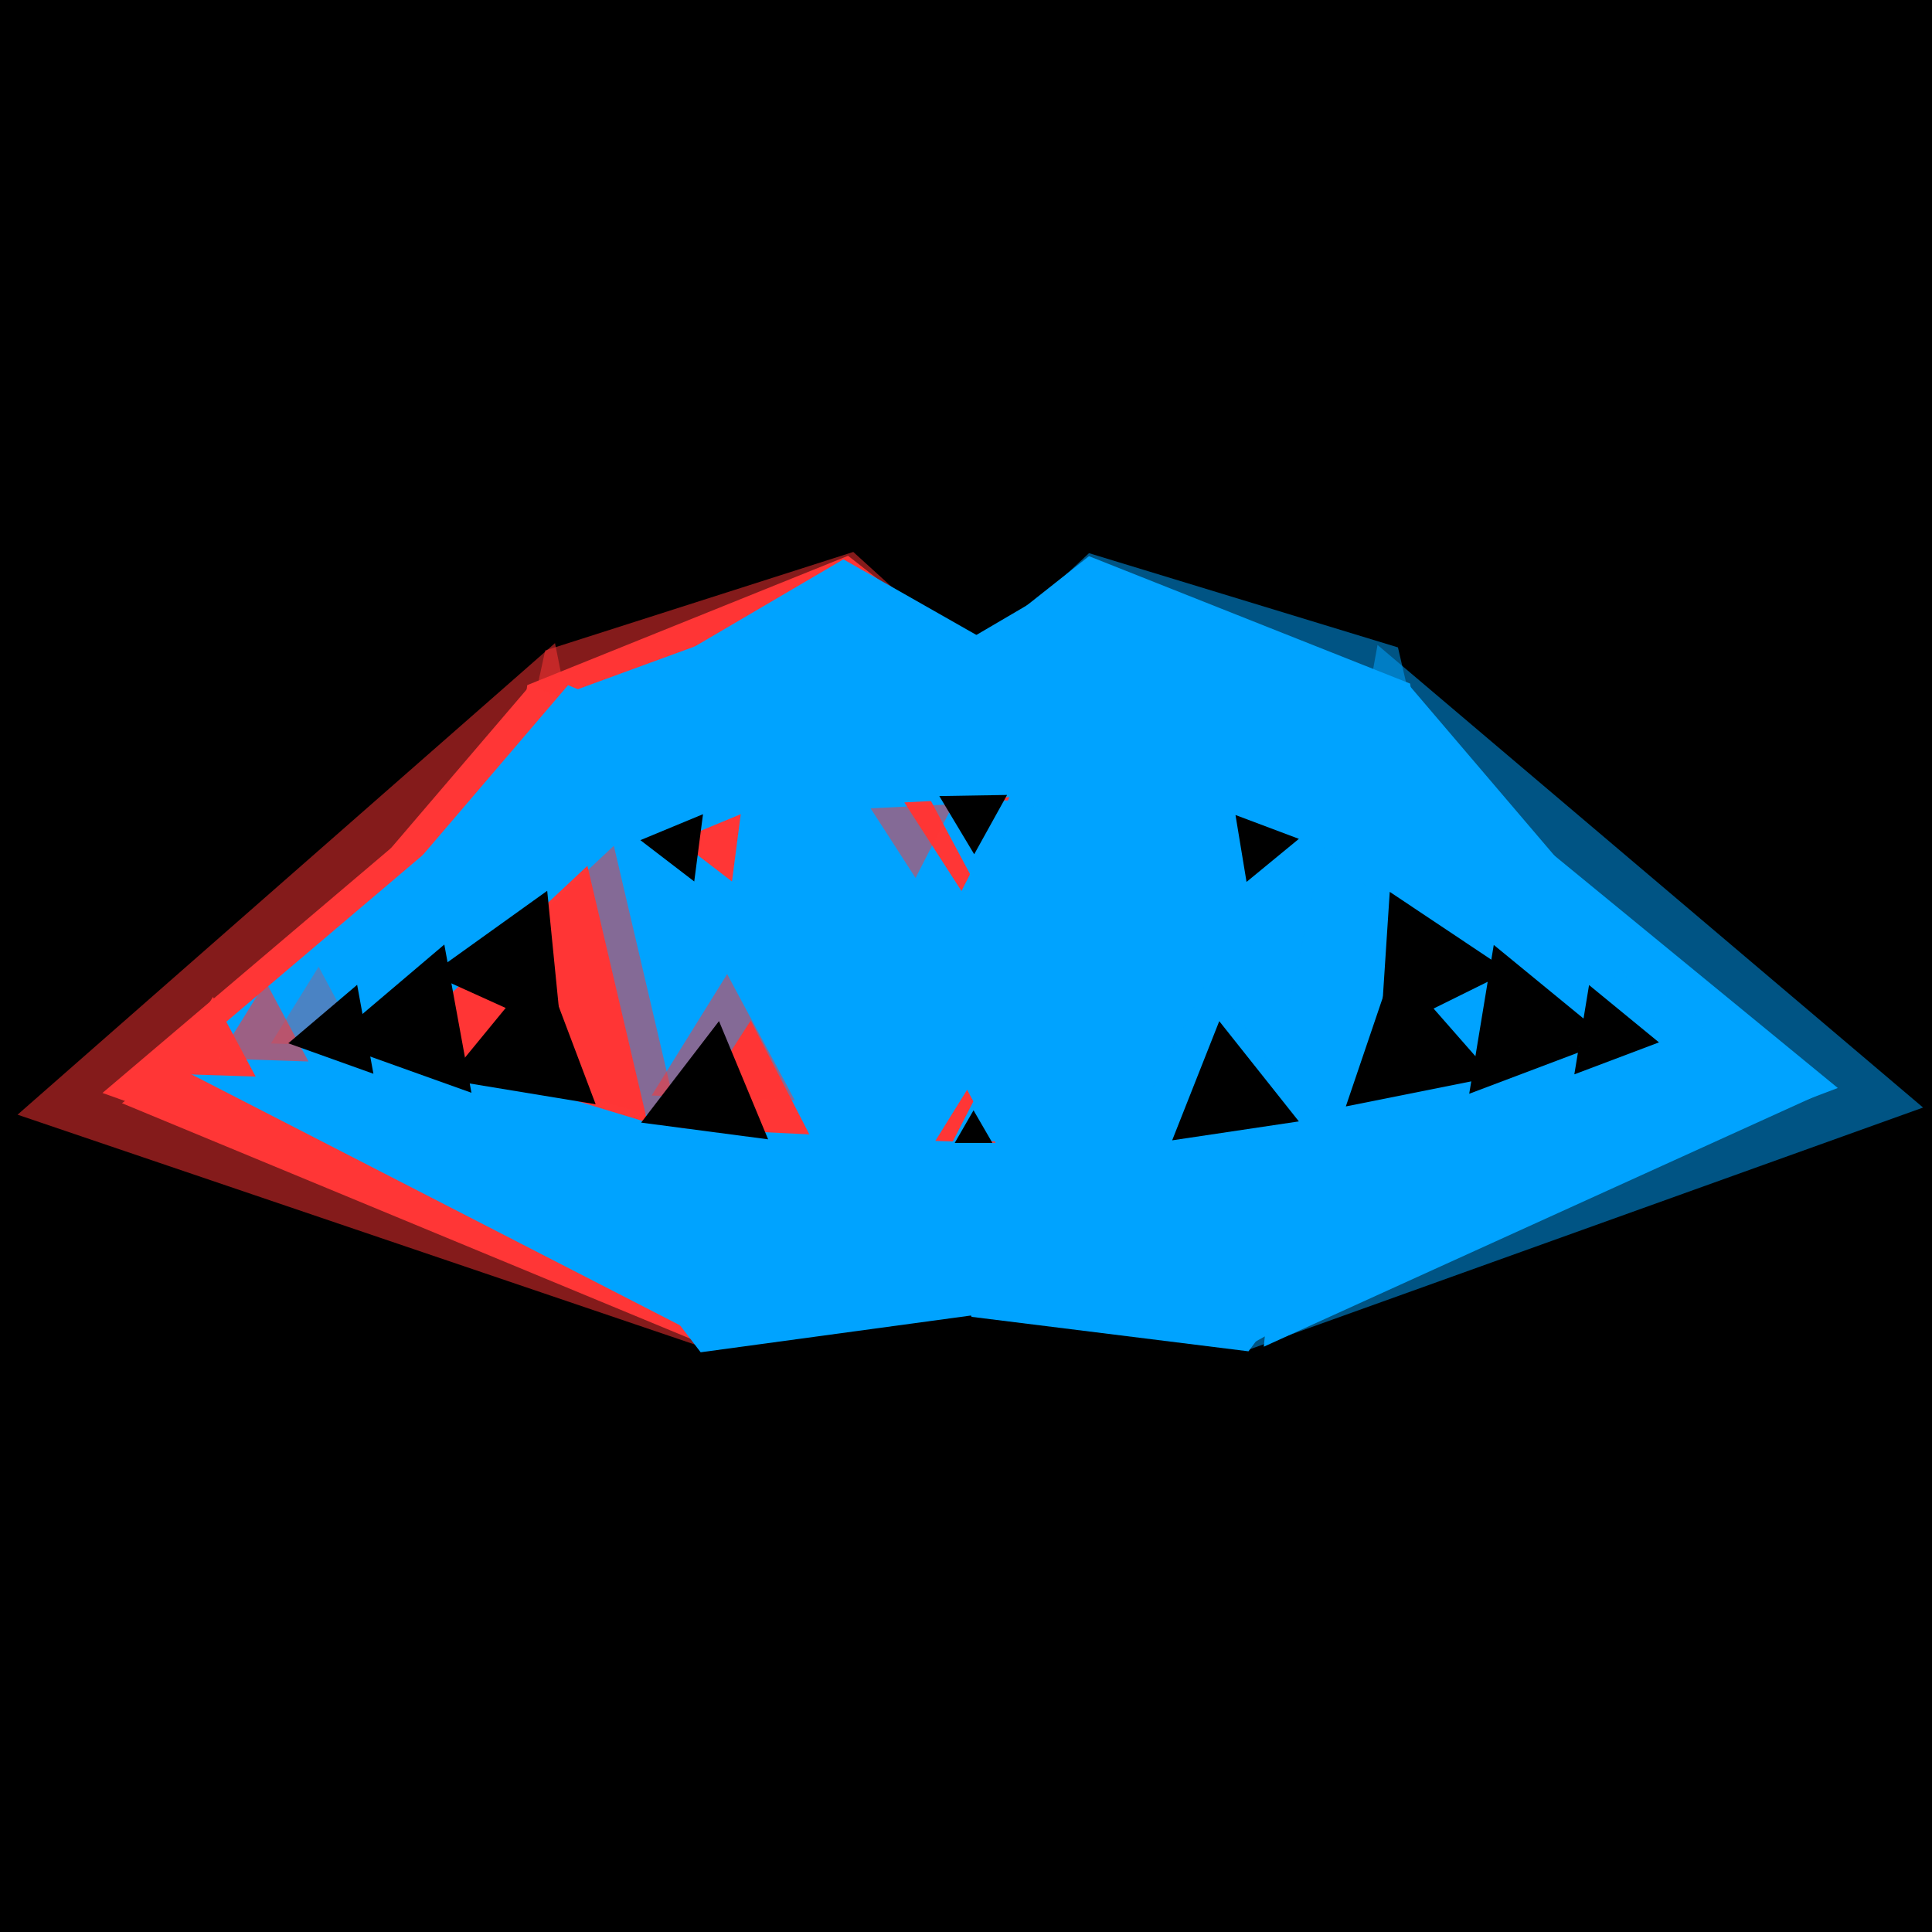 <svg width="256" height="256" viewBox="0 0 256 256" xmlns="http://www.w3.org/2000/svg"><rect width="256" height="256" fill="rgb(0,0,0)"/><polygon points="242.541,35.819,224.196,17.449,235.991,-6.656,261.59,-2.58,265.62,24.006" style="fill:rgba(0,0,0,1)"/><polygon points="248.501,248.501,-7.501,248.501,-7.501,-7.501,248.501,-7.501" style="fill:rgba(0,0,0,1)"/><polygon points="261.501,262.501,6.499,262.501,6.499,7.499,261.501,7.499" style="fill:rgba(0,0,0,1)"/><polygon points="92.136,178.183,2.326,147.702,73.541,85.217" style="fill:rgba(255,54,54,0.516)"/><polygon points="165.552,178.805,182.53,85.457,254.818,146.756" style="fill:rgba(0,163,255,0.516)"/><polygon points="-6.833,263.152,-7.152,237.167,19.833,236.848,20.152,262.833" style="fill:rgba(0,0,0,1)"/><polygon points="91.795,177.515,16.164,146.182,81.037,96.391" style="fill:rgba(255,54,54,1)"/><polygon points="167.46,178.445,175.488,96.976,241.967,144.601" style="fill:rgba(0,163,255,1)"/><polygon points="75.64,167.033,13.577,144.822,63.783,102.216" style="fill:rgba(255,54,54,1)"/><polygon points="181.839,167.465,192.571,102.384,243.52,144.165" style="fill:rgba(0,163,255,1)"/><polygon points="99.625,164.502,63.45,136.206,69.867,90.779,112.374,73.647,148.421,101.867,142.005,147.146" style="fill:rgba(255,54,54,1)"/><polygon points="157.743,164.447,115.048,147.527,108.367,102.14,144.298,73.696,186.849,90.579,193.49,135.824" style="fill:rgba(0,163,255,1)"/><polygon points="94.924,157.001,63.13,128.121,72.24,86.192,113.064,73.137,144.745,101.938,135.646,143.729" style="fill:rgba(255,54,54,0.516)"/><polygon points="163.749,156.832,122.676,144.323,112.989,102.542,144.3,73.298,185.236,85.784,194.874,127.435" style="fill:rgba(0,163,255,0.516)"/><polygon points="65.305,153.65,44.952,120.398,70.27,90.79,106.225,105.71,103.145,144.485" style="fill:rgba(255,54,54,1)"/><polygon points="191.695,153.65,153.791,144.527,150.759,105.689,186.733,90.817,211.973,120.413" style="fill:rgba(0,163,255,1)"/><polygon points="90.075,169.947,61.032,154.381,59.997,121.482,87.943,104.159,116.885,119.686,117.904,152.48" style="fill:rgba(255,54,54,1)"/><polygon points="167.191,169.961,139.08,152.759,139.924,119.848,168.82,104.145,196.834,121.304,195.978,154.109" style="fill:rgba(255,54,54,1)"/><polygon points="91.372,170.488,71.317,144.299,83.961,113.87,116.6,109.615,136.58,135.729,123.964,166.055" style="fill:rgba(255,54,54,1)"/><polygon points="166.869,170.374,134.147,166.301,121.332,135.957,141.185,109.717,173.8,113.792,186.562,144.044" style="fill:rgba(255,54,54,1)"/><polygon points="112.258,137.987,84.454,122.196,84.233,90.256,111.756,74.115,139.464,89.868,139.671,121.706" style="fill:rgba(0,163,255,1)"/><polygon points="145.258,138.987,117.454,123.196,117.233,91.256,144.756,75.115,172.464,90.868,172.671,122.706" style="fill:rgba(0,163,255,1)"/><polygon points="89.9,130.625,71.513,115.25,75.634,91.665,98.096,83.452,116.418,98.786,112.301,122.294" style="fill:rgba(0,163,255,1)"/><polygon points="168.291,130.596,145.728,122.496,141.47,98.929,159.732,83.477,182.22,91.562,186.455,115.054" style="fill:rgba(0,163,255,1)"/><polygon points="70.305,153.65,49.952,120.398,75.27,90.79,111.225,105.71,108.145,144.485" style="fill:rgba(0,163,255,1)"/><polygon points="186.695,153.65,148.791,144.527,145.759,105.689,181.733,90.817,206.973,120.413" style="fill:rgba(0,163,255,1)"/><polygon points="92.841,179.184,70.355,149.82,84.532,115.703,121.128,110.932,143.529,140.211,129.384,174.213" style="fill:rgba(0,163,255,1)"/><polygon points="165.429,179.056,128.74,174.489,114.372,140.467,136.632,111.047,173.201,115.615,187.509,149.534" style="fill:rgba(0,163,255,1)"/><polygon points="78.28,159.074,24.681,139.891,68.04,103.096" style="fill:rgba(0,163,255,1)"/><polygon points="179.134,159.447,188.402,103.241,232.404,139.324" style="fill:rgba(0,163,255,1)"/><polygon points="90.378,149.414,53.12,138.11,81.504,111.518" style="fill:rgba(255,54,54,0.516)"/><polygon points="166.903,149.669,175.115,111.615,203.94,137.721" style="fill:rgba(255,54,54,0.516)"/><polygon points="94.397,177.817,25.099,142.226,90.493,100.04" style="fill:rgba(0,163,255,1)"/><polygon points="164.892,178.589,166.151,100.739,232.878,140.7" style="fill:rgba(0,163,255,1)"/><polygon points="85.801,148.73,52.364,138.586,77.837,114.722" style="fill:rgba(255,54,54,1)"/><polygon points="172.452,148.96,179.822,114.808,205.689,138.237" style="fill:rgba(0,163,255,1)"/><polygon points="89.984,148.993,53.681,137.979,81.337,112.069" style="fill:rgba(255,54,54,0.516)"/><polygon points="167.291,149.242,175.292,112.163,203.377,137.6" style="fill:rgba(0,163,255,0.516)"/><polygon points="62.467,144.798,43.66,138.067,58.874,125.156" style="fill:rgba(0,0,0,1)"/><polygon points="194.679,144.929,197.931,125.207,213.37,137.868" style="fill:rgba(0,0,0,1)"/><polygon points="78.929,146.321,59.207,143.069,71.868,127.63" style="fill:rgba(0,0,0,1)"/><polygon points="178.33,146.608,184.747,127.7,197.902,142.693" style="fill:rgba(0,0,0,1)"/><polygon points="107.244,150.314,90.286,149.48,99.475,135.224" style="fill:rgba(255,54,54,1)"/><polygon points="150.841,150.456,158.353,135.217,167.787,149.325" style="fill:rgba(0,163,255,1)"/><polygon points="96.99,116.8,89.853,111.325,98.153,107.884" style="fill:rgba(255,54,54,1)"/><polygon points="161.173,116.858,159.709,107.993,168.11,111.153" style="fill:rgba(0,163,255,1)"/><polygon points="127.399,118.063,119.824,106.319,133.767,105.629" style="fill:rgba(255,54,54,1)"/><polygon points="129.737,118.07,123.149,105.743,137.104,106.198" style="fill:rgba(0,163,255,1)"/><polygon points="121.314,116.335,115.362,107.108,126.317,106.566" style="fill:rgba(255,54,54,0.516)"/><polygon points="135.793,116.341,130.617,106.655,141.582,107.013" style="fill:rgba(0,163,255,0.516)"/><polygon points="105.307,145.784,86.349,145.165,96.351,129.071" style="fill:rgba(255,54,54,0.516)"/><polygon points="151.788,145.943,160.458,129.063,170.734,144.992" style="fill:rgba(0,163,255,0.516)"/><polygon points="131.919,151.435,123.936,151.175,128.148,144.398" style="fill:rgba(255,54,54,1)"/><polygon points="126.121,151.502,129.772,144.395,134.098,151.102" style="fill:rgba(0,163,255,1)"/><polygon points="129.086,113.192,124.465,105.482,133.443,105.334" style="fill:rgba(0,0,0,1)"/><polygon points="131.498,151.441,126.506,151.441,128.998,147.122" style="fill:rgba(0,0,0,1)"/><polygon points="74.385,136.905,57.107,129.078,72.507,118.037" style="fill:rgba(0,0,0,1)"/><polygon points="182.909,137.123,184.148,118.175,199.923,128.707" style="fill:rgba(0,0,0,1)"/><polygon points="33.878,142.653,21.904,142.262,28.222,132.097" style="fill:rgba(255,54,54,1)"/><polygon points="223.182,142.753,228.657,132.092,235.148,142.153" style="fill:rgba(0,163,255,1)"/><polygon points="47.878,138.653,35.904,138.262,42.222,128.097" style="fill:rgba(255,54,54,0.29)"/><polygon points="209.182,138.753,214.657,128.092,221.148,138.153" style="fill:rgba(0,163,255,0.29)"/><polygon points="40.878,140.653,28.904,140.262,35.222,130.097" style="fill:rgba(255,54,54,0.613)"/><polygon points="216.182,140.753,221.657,130.092,228.148,140.153" style="fill:rgba(0,163,255,0.613)"/><polygon points="101.78,150.966,84.953,148.752,95.271,135.299" style="fill:rgba(0,0,0,1)"/><polygon points="155.319,151.1,161.558,135.309,172.105,148.591" style="fill:rgba(0,0,0,1)"/><polygon points="91.99,116.8,84.853,111.325,93.153,107.884" style="fill:rgba(0,0,0,1)"/><polygon points="165.173,116.858,163.709,107.993,172.11,111.153" style="fill:rgba(0,0,0,1)"/><polygon points="49.48,142.279,38.196,138.24,47.324,130.494" style="fill:rgba(0,0,0,1)"/><polygon points="208.607,142.357,210.558,130.524,219.822,138.121" style="fill:rgba(0,0,0,1)"/></svg>